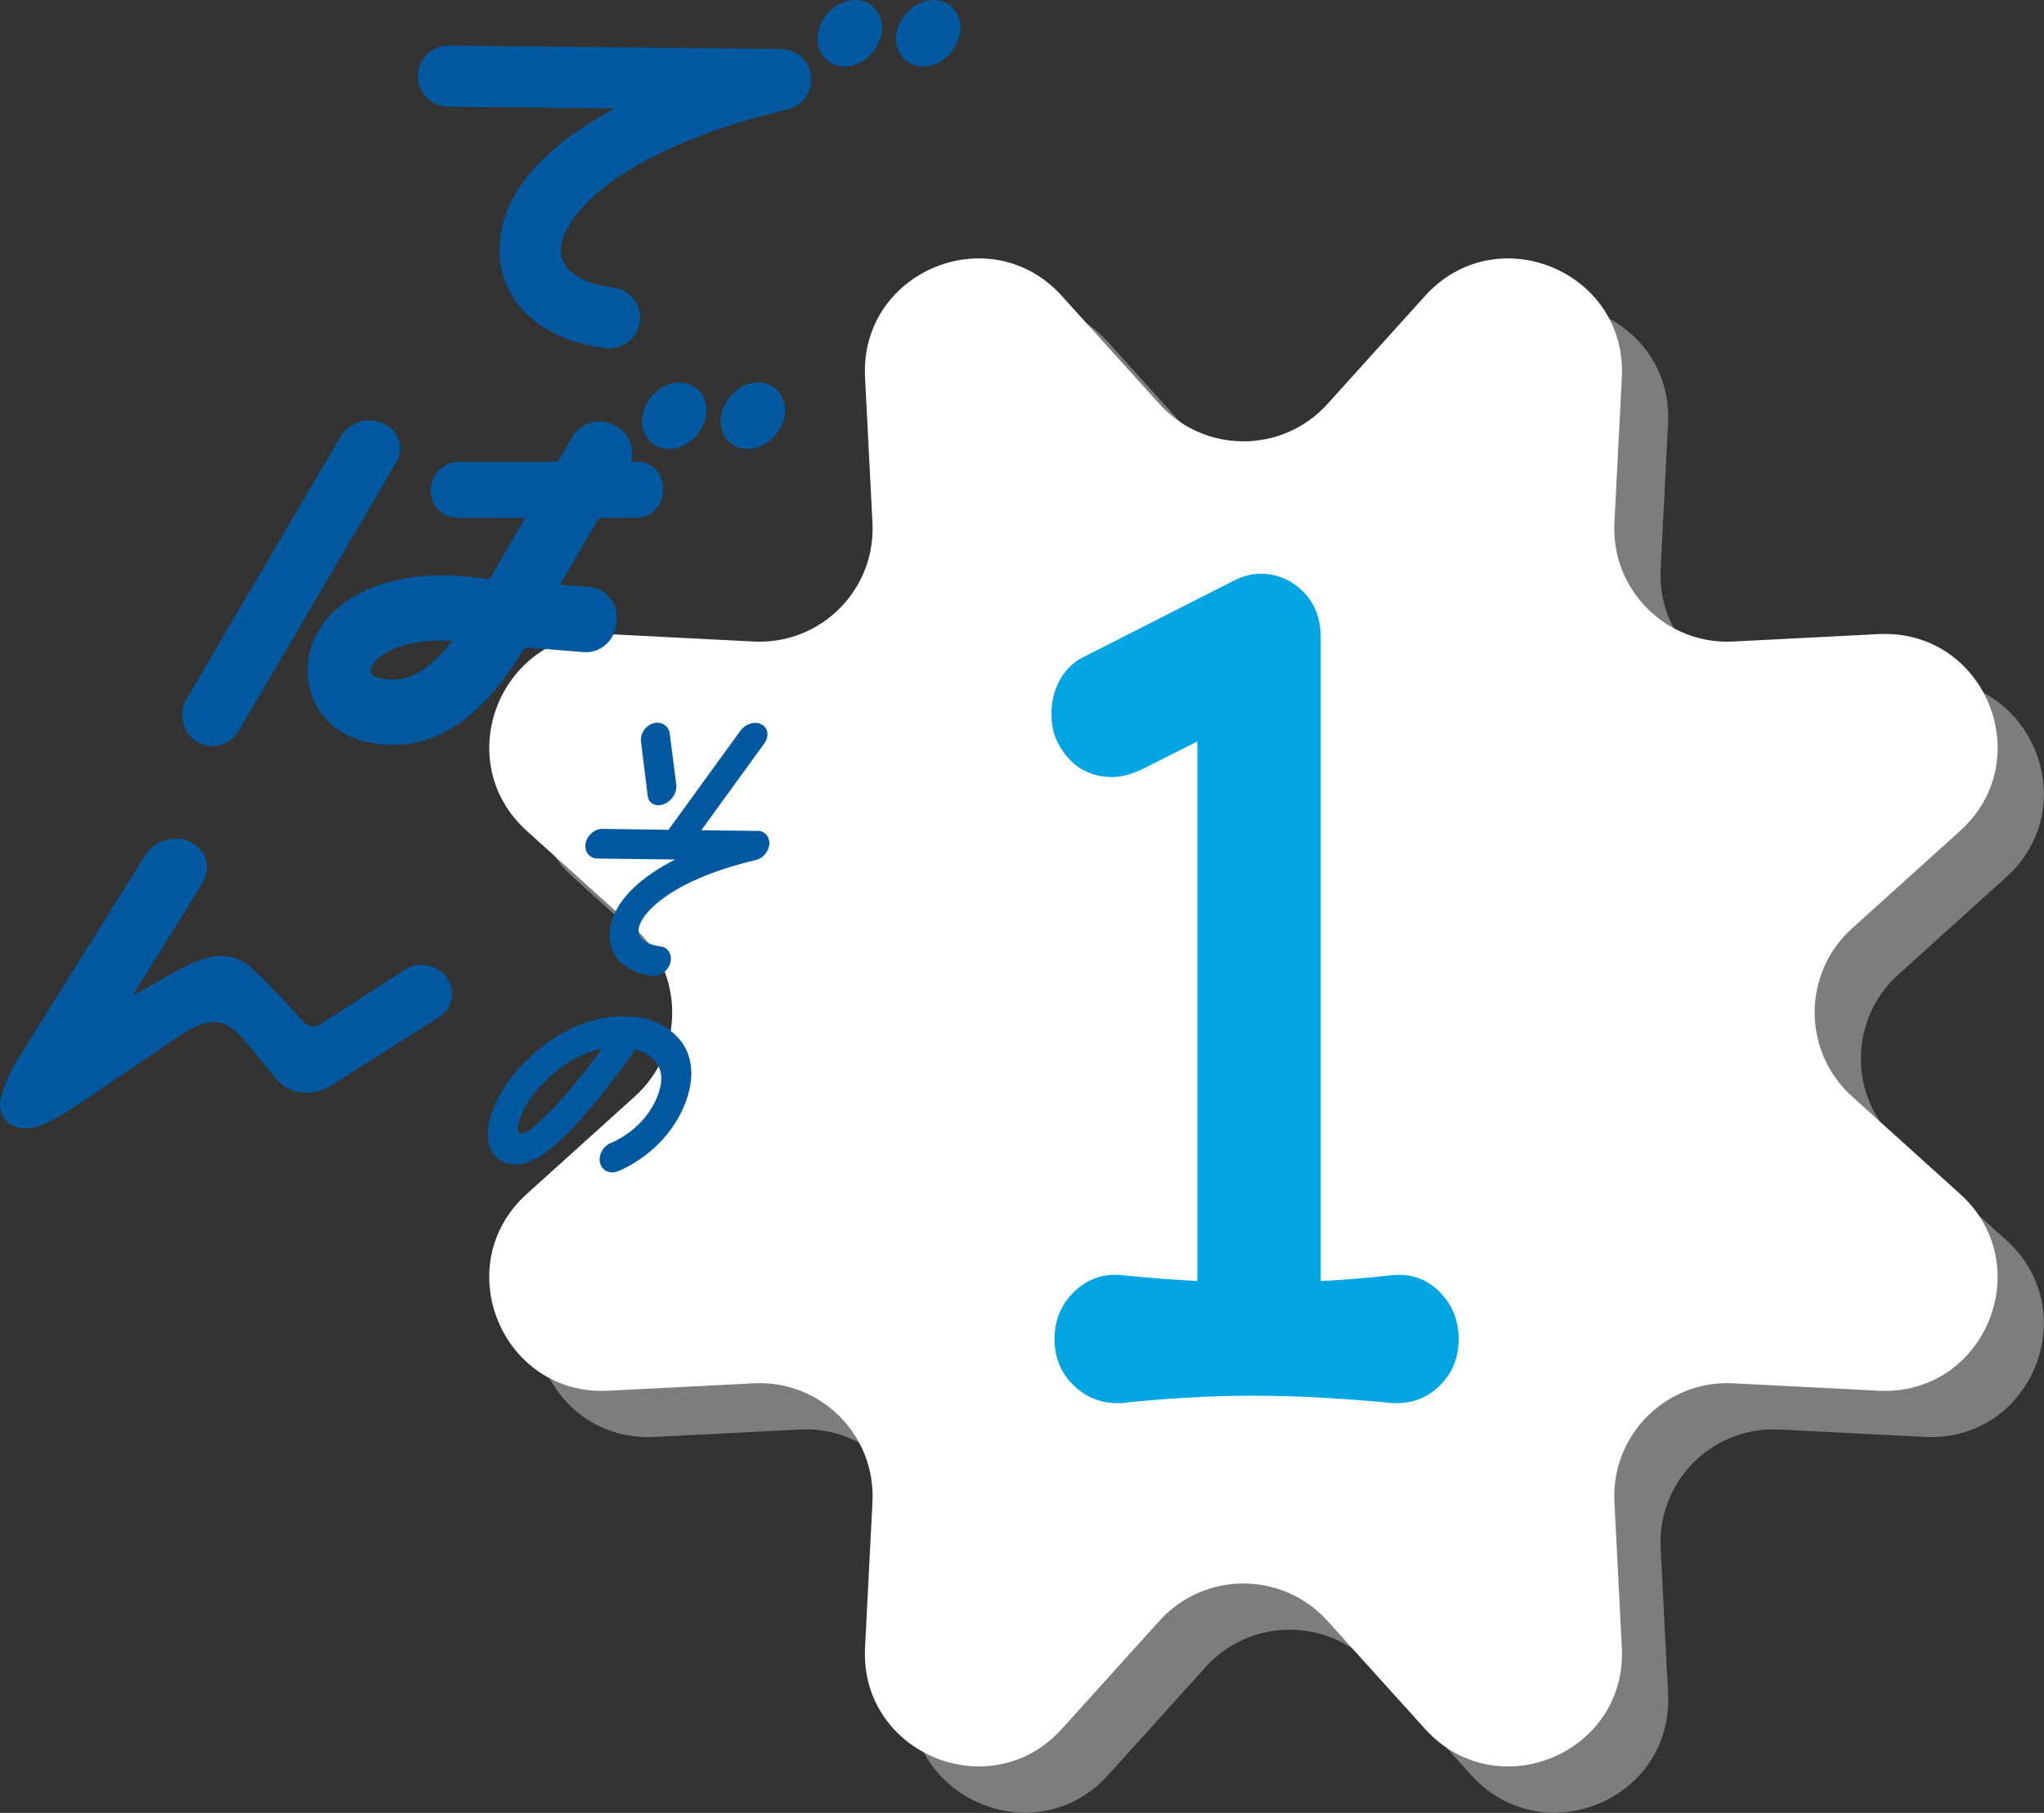 <?xml version="1.0" encoding="UTF-8"?><svg xmlns="http://www.w3.org/2000/svg" width="250.75" height="222.45" viewBox="0 0 250.75 222.45"><rect x="0" y="0" width="250.75" height="222.45" fill="#333333" stroke="none"/><defs><style>.cls-1{fill:#0259a0;}.cls-2{fill:#fff;}.cls-3{fill:#00a5e1;stroke:#00a5e1;stroke-linecap:round;stroke-miterlimit:10;stroke-width:4.02px;}.cls-4{fill:#c9c9c9;mix-blend-mode:multiply;opacity:.5;}.cls-5{isolation:isolate;}</style></defs><g class="cls-5"><g id="_イヤー_2"><g id="_イヤー_1-2"><g><path class="cls-4" d="M168.51,55.25l11.97-13.26c8.75-9.69,24.82-3.03,24.15,10l-.91,17.84c-.42,8.21,6.35,14.98,14.56,14.56l17.84-.91c13.04-.67,19.69,15.4,10,24.15l-13.26,11.97c-6.1,5.51-6.1,15.09,0,20.6l13.26,11.97c9.69,8.75,3.03,24.82-10,24.15l-17.84-.91c-8.21-.42-14.98,6.35-14.56,14.56l.91,17.84c.67,13.04-15.4,19.69-24.15,10l-11.97-13.26c-5.51-6.1-15.09-6.1-20.6,0l-11.97,13.26c-8.75,9.69-24.82,3.03-24.15-10l.91-17.84c.42-8.21-6.35-14.98-14.56-14.56l-17.84,.91c-13.04,.67-19.69-15.4-10-24.15l13.26-11.97c6.1-5.51,6.1-15.09,0-20.6l-13.26-11.97c-9.69-8.75-3.03-24.82,10-24.15l17.84,.91c8.21,.42,14.98-6.35,14.56-14.56l-.91-17.84c-.67-13.04,15.4-19.69,24.15-10l11.97,13.26c5.51,6.1,15.09,6.1,20.6,0Z"/><path class="cls-2" d="M162.84,49.58l11.97-13.26c8.75-9.69,24.82-3.03,24.15,10l-.91,17.84c-.42,8.21,6.35,14.98,14.56,14.56l17.84-.91c13.04-.67,19.69,15.4,10,24.15l-13.26,11.97c-6.1,5.51-6.1,15.09,0,20.6l13.26,11.97c9.69,8.75,3.03,24.82-10,24.15l-17.84-.91c-8.21-.42-14.98,6.35-14.56,14.56l.91,17.84c.67,13.04-15.4,19.69-24.15,10l-11.97-13.26c-5.51-6.1-15.09-6.1-20.6,0l-11.97,13.26c-8.75,9.69-24.82,3.03-24.15-10l.91-17.84c.42-8.21-6.35-14.98-14.56-14.56l-17.84,.91c-13.04,.67-19.69-15.4-10-24.15l13.26-11.97c6.1-5.51,6.1-15.09,0-20.6l-13.26-11.97c-9.69-8.75-3.03-24.82,10-24.15l17.84,.91c8.21,.42,14.98-6.35,14.56-14.56l-.91-17.84c-.67-13.04,15.4-19.69,24.15-10l11.97,13.26c5.51,6.1,15.09,6.1,20.6,0Z"/><path class="cls-3" d="M171.01,158.47c1.65-.17,3.04,.32,4.2,1.49,1.15,1.17,1.73,2.62,1.73,4.35s-.58,3.16-1.73,4.29c-1.15,1.13-2.55,1.65-4.2,1.56-2.72-.26-5.56-.48-8.52-.65-2.96-.17-5.89-.26-8.77-.26s-5.72,.08-8.52,.26c-2.8,.17-5.39,.39-7.78,.65-1.65,.08-3.07-.43-4.26-1.56-1.19-1.13-1.79-2.55-1.79-4.29s.6-3.19,1.79-4.35c1.19-1.17,2.61-1.67,4.26-1.49,3.46,.35,6.92,.61,10.37,.78,.74,0,1.11-.39,1.11-1.17V89.31c0-1.13-.45-1.43-1.36-.91l-8.52,4.29c-.99,.43-1.85,.65-2.59,.65-2.22,0-3.87-1.08-4.94-3.25-.33-.69-.49-1.56-.49-2.6,0-1.12,.27-2.17,.8-3.12,.53-.95,1.3-1.65,2.28-2.08l18.15-9.23c.82-.43,1.65-.65,2.47-.65,1.4,0,2.63,.52,3.7,1.56,1.07,1.04,1.61,2.43,1.61,4.16v79.95c0,.78,.41,1.17,1.23,1.17,3.46-.17,6.71-.43,9.76-.78Z"/><g><g><path class="cls-1" d="M54.67,119.78h0c-.7-.87-1.81-1.38-2.98-1.38-.73,0-1.42,.2-2.01,.58l-10.58,6.83c-.51,.32-1.33,.19-1.76-.31-2.08-2.3-5.91-6.41-7.08-7.2-1.02-.69-1.99-1.01-3.05-1.01-.62,0-1.29,.1-2.16,.34-1.41,.45-3.42,1.47-4.64,2.22l-4.16,2.33,8.5-13.67c.61-.92,.79-1.97,.51-2.96-.28-.99-.98-1.79-1.98-2.26-.53-.25-1.11-.38-1.73-.38-1.49,0-2.95,.78-3.7,1.98L1.95,130.34c-.73,1.17-1.56,3.17-1.9,4.62-.18,1.1,.18,2.14,.95,2.78,.39,.32,1.07,.71,2.11,.71,.61,0,1.28-.13,2.07-.42,1.15-.51,3.07-1.6,4.29-2.42l12.49-8.47c1.77-1.18,3.14-1.73,4.3-1.73,1.84,0,3.11,1.5,4.23,2.82l3.28,4c.94,1.22,2.24,1.86,3.78,1.86,.98,0,1.99-.27,2.88-.78l13.4-8.47c.86-.55,1.43-1.37,1.59-2.34,.16-.96-.11-1.93-.75-2.73Z"/><path class="cls-1" d="M48.94,54.09h0c-.26-.91-.89-1.63-1.75-2.05l-.19-.09c-.52-.25-1.08-.37-1.67-.37-1.45,0-2.86,.8-3.58,2.03l-18.87,32.16c-.52,.89-.67,1.94-.41,2.95,.27,1.02,.91,1.87,1.82,2.37,.55,.31,1.15,.46,1.77,.46,1.32,0,2.52-.7,3.21-1.86l19.33-32.94c.48-.82,.61-1.77,.35-2.66Z"/><path class="cls-1" d="M78.21,56.66h-.82c.48-1.51-.09-3.24-1.45-4.12l-.28-.18c-.63-.41-1.36-.63-2.11-.63-1.41,0-2.69,.75-3.42,2l-1.54,2.66c-.09,.16-.26,.27-.42,.27h-11.78c-1.64,0-3.09,1.13-3.46,2.69-.24,1.02-.04,2.04,.57,2.86,.62,.84,1.57,1.33,2.6,1.33h8.34l-3.98,6.86-.15,.28c-.1,.22-.31,.36-.52,.35l-.67-.05c-1.67-.25-3.32-.38-4.91-.38-5.16,0-9.65,1.38-12.64,3.89-2.27,1.9-3.58,4.32-3.8,6.97-.06,.61-.26,3.8,1.95,6.48,1.89,2.29,4.79,3.45,8.61,3.45,7.75,0,12.77-6.64,15.87-11.64,.13-.21,.31-.31,.53-.29l6.88,.56c.09,0,.27,.01,.29,.01,1.93,0,3.56-1.56,3.71-3.55l.04-.49c.15-2.02-1.33-3.79-3.29-3.95l-3.64-.3,4.6-7.92c.1-.18,.28-.29,.46-.29h4.3c1.8,0,3.26-1.5,3.26-3.35v-.32c0-1.77-1.41-3.21-3.13-3.21Zm-32.57,26.1c-.11-.13-.15-.37-.15-.43v-.15c.06-.62,.64-1.19,.98-1.48,1.61-1.35,4.36-2.1,7.72-2.1,.42,0,.84,.01,1.28,.04-2.47,3.19-4.82,4.74-7.14,4.75-1.57,0-2.42-.32-2.68-.62Z"/><g><path class="cls-1" d="M83.35,46.93c-.37,0-.74,.06-1.12,.17-2.01,.59-3.56,2.73-3.46,4.77,.09,1.86,1.48,3.22,3.31,3.22,.37,0,.74-.06,1.12-.17,2.01-.59,3.56-2.73,3.47-4.77-.09-1.86-1.48-3.21-3.31-3.21Z"/><path class="cls-1" d="M96.3,50.15c-.09-1.86-1.48-3.22-3.31-3.22-.37,0-.74,.06-1.12,.17-2.01,.59-3.56,2.73-3.46,4.77,.09,1.86,1.48,3.22,3.31,3.22,.37,0,.74-.06,1.12-.17,2.01-.59,3.56-2.73,3.46-4.77Z"/></g><path class="cls-1" d="M75.24,35.28h0c-3.91-.48-6.31-2.09-6.44-4.32-.13-2.3,1.91-5.32,5.46-8.08,3.5-2.72,10.23-6.57,22.38-9.47,1.84-.44,3.07-2.19,2.86-4.07-.21-1.88-1.8-3.31-3.69-3.33l-40.79-.42c-2.04,0-3.73,1.66-3.75,3.71-.02,2.07,1.64,3.77,3.71,3.79l20.44,.21c-7.39,3.99-14.56,9.98-14.11,18.07,.34,6.05,5.33,10.4,13.01,11.34,.15,.02,.31,.03,.46,.03,1.89,0,3.49-1.42,3.72-3.29,.25-2.05-1.21-3.93-3.27-4.18Z"/></g><g><path class="cls-1" d="M104.88,0c-.37,0-.74,.06-1.12,.17-2.01,.59-3.56,2.73-3.46,4.77,.09,1.86,1.48,3.22,3.31,3.22,.37,0,.74-.06,1.12-.17,2.01-.59,3.56-2.73,3.47-4.77-.09-1.86-1.48-3.21-3.31-3.21Z"/><path class="cls-1" d="M117.82,3.22c-.09-1.86-1.48-3.22-3.31-3.22-.37,0-.74,.06-1.12,.17-2.01,.59-3.56,2.73-3.46,4.77,.09,1.86,1.48,3.22,3.31,3.22,.37,0,.74-.06,1.12-.17,2.01-.59,3.56-2.73,3.46-4.77Z"/></g></g><g><path class="cls-1" d="M92.93,101.96l-6.89-.09,7.73-10.66c.29-.4,.42-.86,.37-1.29h0c-.05-.44-.29-.79-.66-1l-.08-.04c-.22-.12-.48-.18-.75-.18-.68,0-1.4,.38-1.83,.98l-8.81,12.14-8.13-.11c-.96,0-1.87,.8-2.04,1.8-.17,1,.48,1.83,1.44,1.84l9.54,.12c-3.76,1.93-7.58,4.83-8,8.76-.31,2.94,1.68,5.06,5.21,5.52,.07,0,.14,.01,.21,.01,.88,0,1.74-.68,1.99-1.6,.28-1-.26-1.91-1.2-2.03h0c-1.79-.24-2.79-1.02-2.68-2.11,.12-1.12,1.31-2.58,3.18-3.92,1.85-1.32,5.29-3.18,11.2-4.57,.89-.21,1.6-1.06,1.65-1.97,.05-.91-.58-1.61-1.47-1.62Z"/><path class="cls-1" d="M80,98.58h0c.34,.24,.77,.29,1.23,.16l.1-.03c.27-.08,.53-.22,.76-.42,.58-.48,.93-1.22,.89-1.9l-.8-6.22c-.02-.49-.24-.91-.61-1.19-.37-.28-.85-.37-1.34-.25-.3,.07-.58,.21-.82,.42-.52,.44-.82,1.08-.79,1.72l.82,6.66c.02,.45,.22,.83,.55,1.06Z"/><path class="cls-1" d="M77.86,124.78s-.01,0-.02,0c-.02,0-.03,0-.05,0-.01,0-.03,0-.04,0,0,0-.01,0-.02,0-6.92-.71-12.16,4.37-12.9,5.13-3.29,2.99-5.41,7.35-4.92,10.16,.26,1.51,1.23,2.5,2.67,2.73,.27,.06,.54,.09,.83,.08,2.35-.06,5.38-2.47,9.63-7.62,2.08-2.52,3.92-5.06,4.94-6.51,.96,.29,2.16,.91,2.76,2.01,.55,1,.52,2.23-.1,3.78-1.61,4.06-5.44,5.6-5.62,5.67-.99,.38-1.63,1.47-1.42,2.44,.16,.76,.8,1.23,1.55,1.21,.21,0,.42-.05,.63-.13,.24-.09,5.86-2.26,8.25-8.28,1.32-3.33,.72-5.61,0-6.94-1.5-2.71-4.63-3.62-6.17-3.74Zm-13.92,14.32c-.07-.02-.13-.03-.2-.04-.12-.02-.15-.02-.19-.23-.19-1.12,.95-4.02,3.52-6.33,.05-.04,.1-.09,.15-.14,.14-.15,2.8-2.92,6.64-3.69-4.19,5.75-8.6,10.42-9.91,10.43Z"/></g></g></g></g></g></svg>